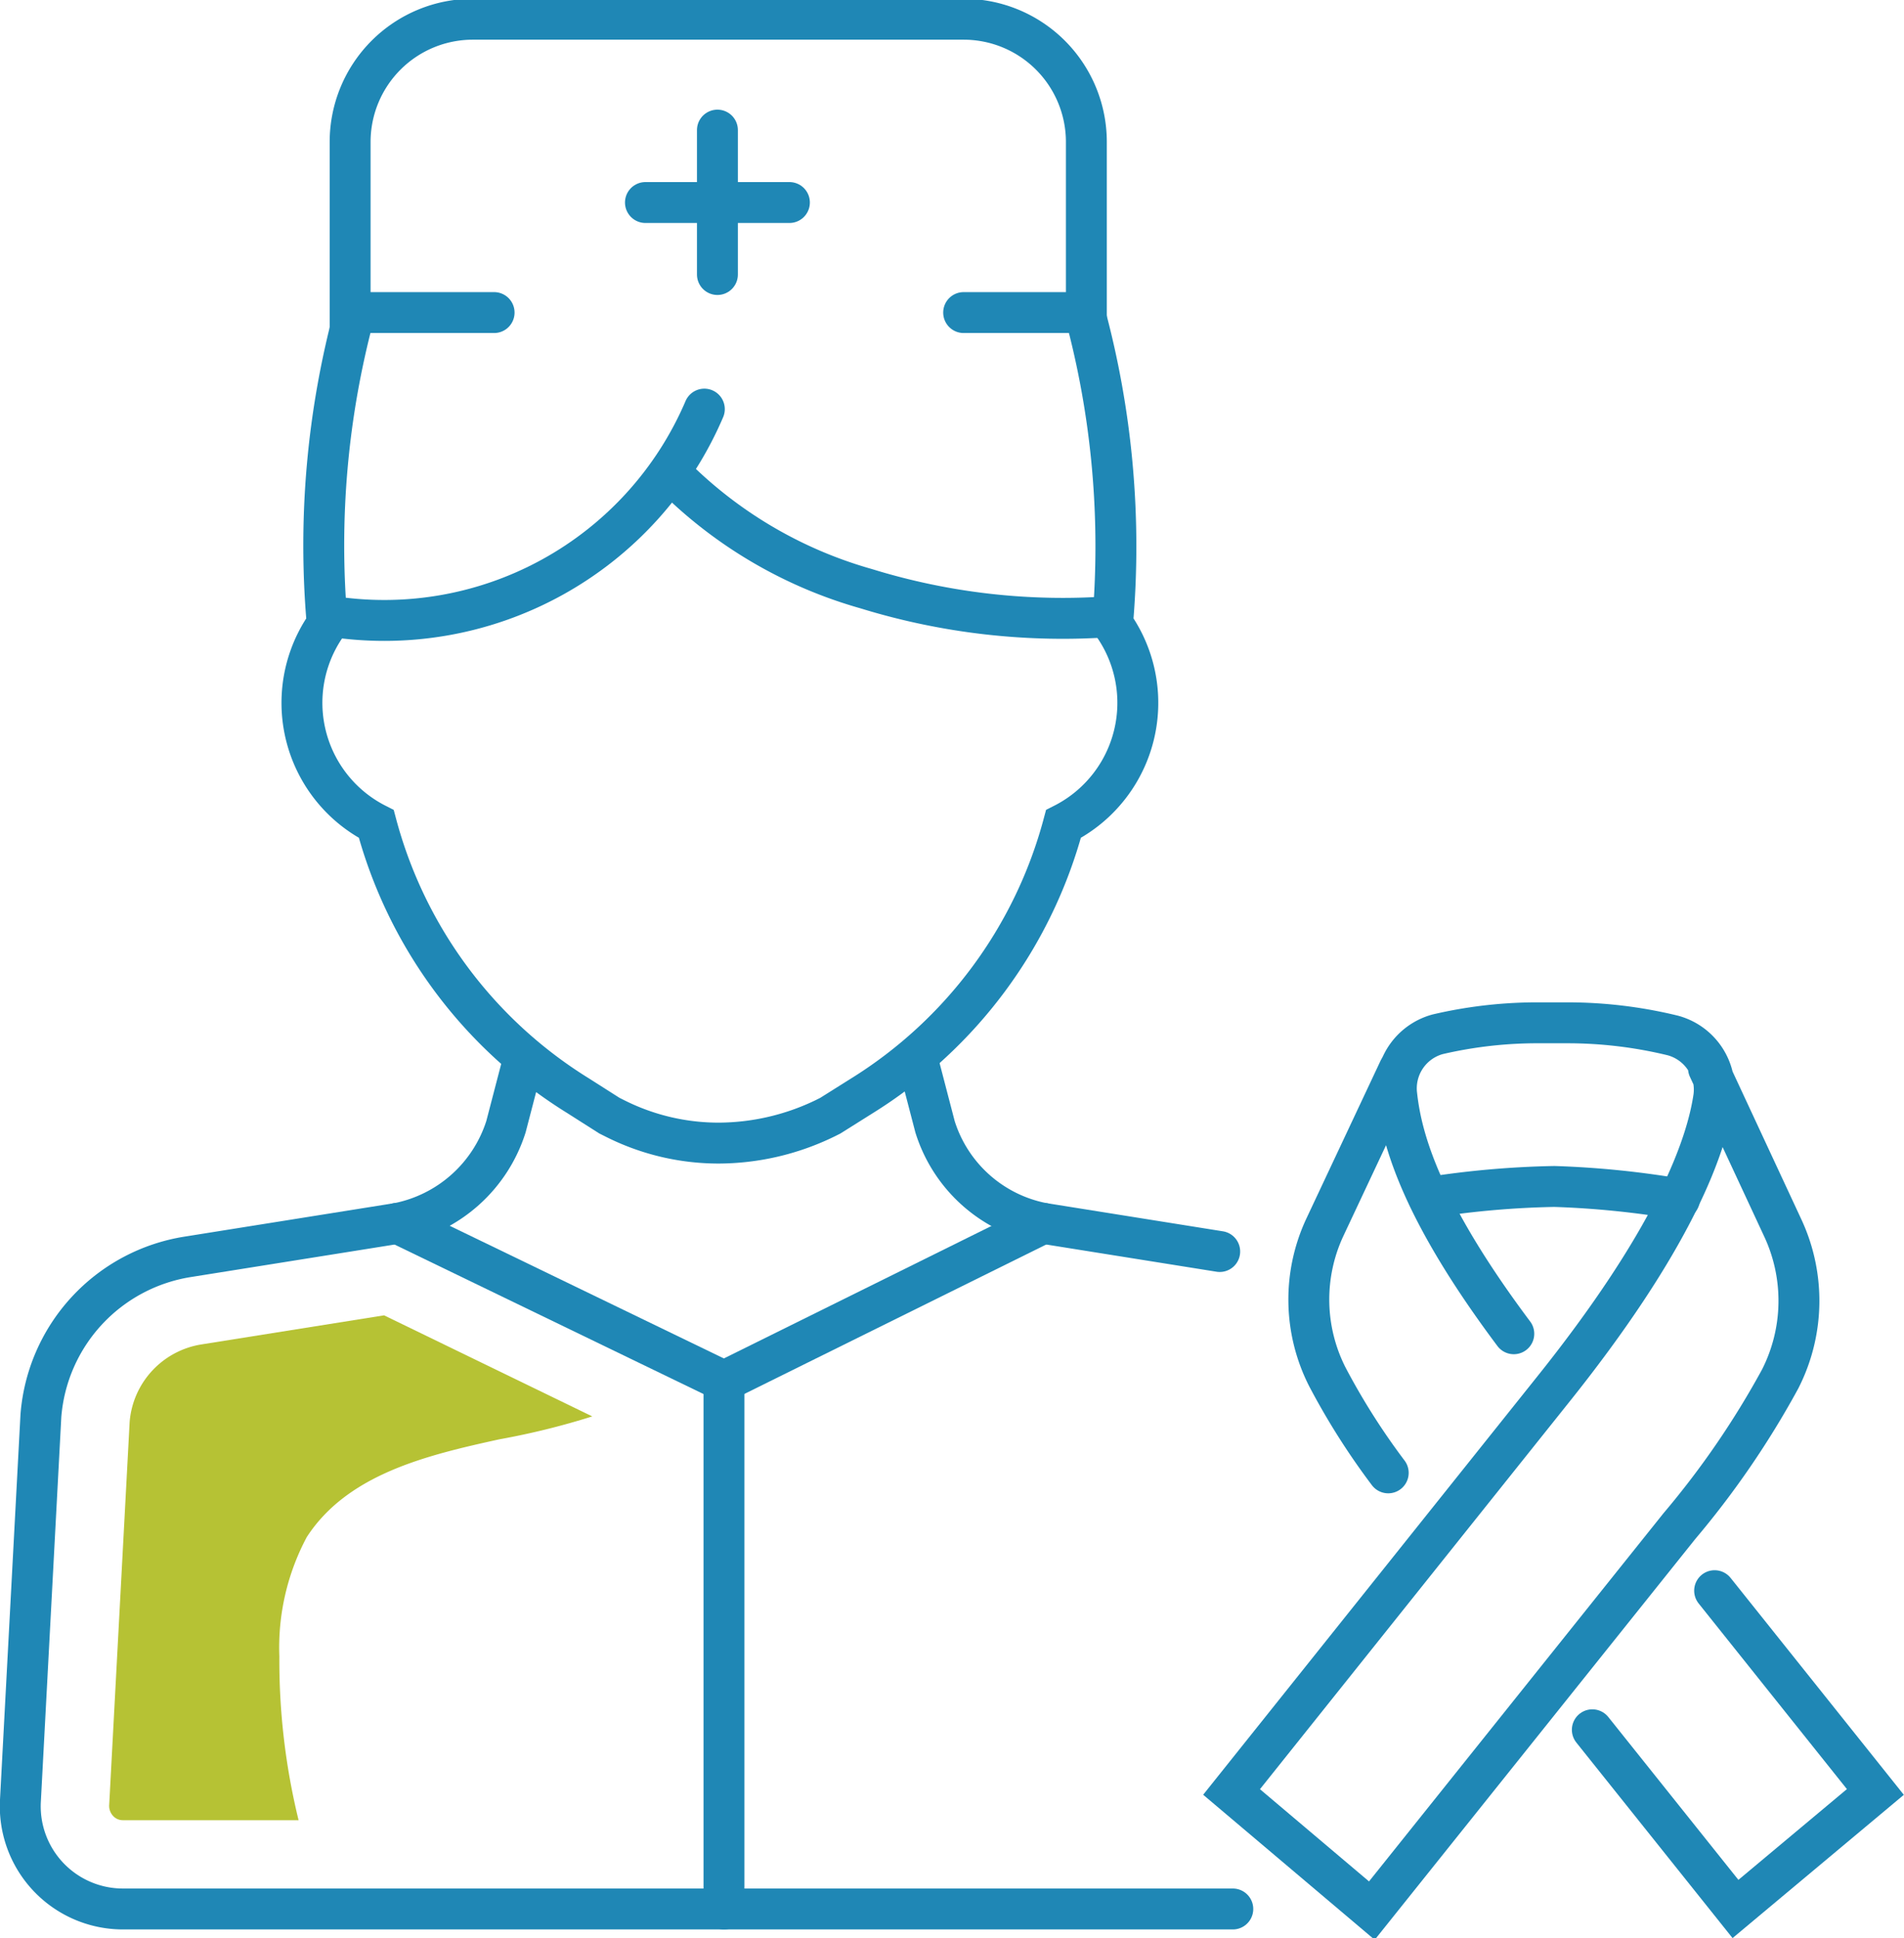 <svg xmlns="http://www.w3.org/2000/svg" viewBox="0 0 46.55 47.37"><defs><style>.cls-1{fill:none;stroke:#1f87b5;stroke-linecap:round;stroke-miterlimit:10;}.cls-2{fill:#b6c234;}</style></defs><g id="Layer_2" data-name="Layer 2"><g id="Layer_1-2" data-name="Layer 1"><path class="cls-1" d="M33.94,36a17.14,17.14,0,0,1-1.49-2.35A4.17,4.17,0,0,1,32.39,30l1.81-3.85"/><polyline class="cls-1" points="41.92 38.88 45.85 43.8 42.43 46.66 38.93 42.28"/><path class="cls-1" d="M41.77,26.11,43.58,30a4.21,4.21,0,0,1-.06,3.71,21.44,21.44,0,0,1-2.46,3.59l-7.52,9.4L30.11,43.8l7.79-9.75c3-3.73,3.82-6,4-7.24a1.37,1.37,0,0,0-1-1.5A10.88,10.88,0,0,0,38.31,25h-.65a10.74,10.74,0,0,0-2.51.28,1.37,1.37,0,0,0-1,1.5c.12,1.09.62,2.83,2.86,5.82"/><path class="cls-1" d="M41.06,29.31A22.3,22.3,0,0,0,38,29a22.26,22.26,0,0,0-3.07.27"/><path class="cls-1" d="M12.08,7.64H8.56V3.47a3,3,0,0,1,3-3h12a3,3,0,0,1,3,3V7.64h-3"/><line class="cls-1" x1="17.54" y1="6.71" x2="17.54" y2="3.18"/><line class="cls-1" x1="15.78" y1="4.95" x2="19.3" y2="4.95"/><path class="cls-1" d="M29.82,30.59,25.5,29.9a3.45,3.45,0,0,1-2.64-2.36l-.43-1.65"/><path class="cls-1" d="M12.8,25.89l-.43,1.65A3.48,3.48,0,0,1,9.73,29.9l-5.14.82A4.27,4.27,0,0,0,1,34.6L.5,44A2.51,2.51,0,0,0,3,46.66H30.14"/><path class="cls-1" d="M8.67,7.64A21.83,21.83,0,0,0,8,15.25a3.32,3.32,0,0,0,1.2,4.89,11.2,11.2,0,0,0,4.93,6.64l.77.49.14.07a5.63,5.63,0,0,0,2.52.6,6,6,0,0,0,2.6-.6l.14-.07.78-.49A11.24,11.24,0,0,0,26,20.14a3.32,3.32,0,0,0,1.2-4.89,21.83,21.83,0,0,0-.68-7.61"/><polyline class="cls-1" points="9.72 29.9 17.7 33.76 25.5 29.9"/><line class="cls-1" x1="17.7" y1="33.76" x2="17.7" y2="46.66"/><path class="cls-1" d="M8,15.05A8.51,8.51,0,0,0,17.22,10"/><path class="cls-1" d="M16.42,11.58a10.82,10.82,0,0,0,4.76,2.81,16.31,16.31,0,0,0,6,.68"/><path class="cls-2" d="M4.93,32.86a2.09,2.09,0,0,0-1.76,1.89l-.5,9.36a.36.36,0,0,0,.09.27.32.32,0,0,0,.24.11H7.3a16.41,16.41,0,0,1-.47-4,5.74,5.74,0,0,1,.67-2.92c1-1.54,2.93-2,4.71-2.39a18.33,18.33,0,0,0,2.27-.56L9.39,32.15Z"/></g></g></svg>